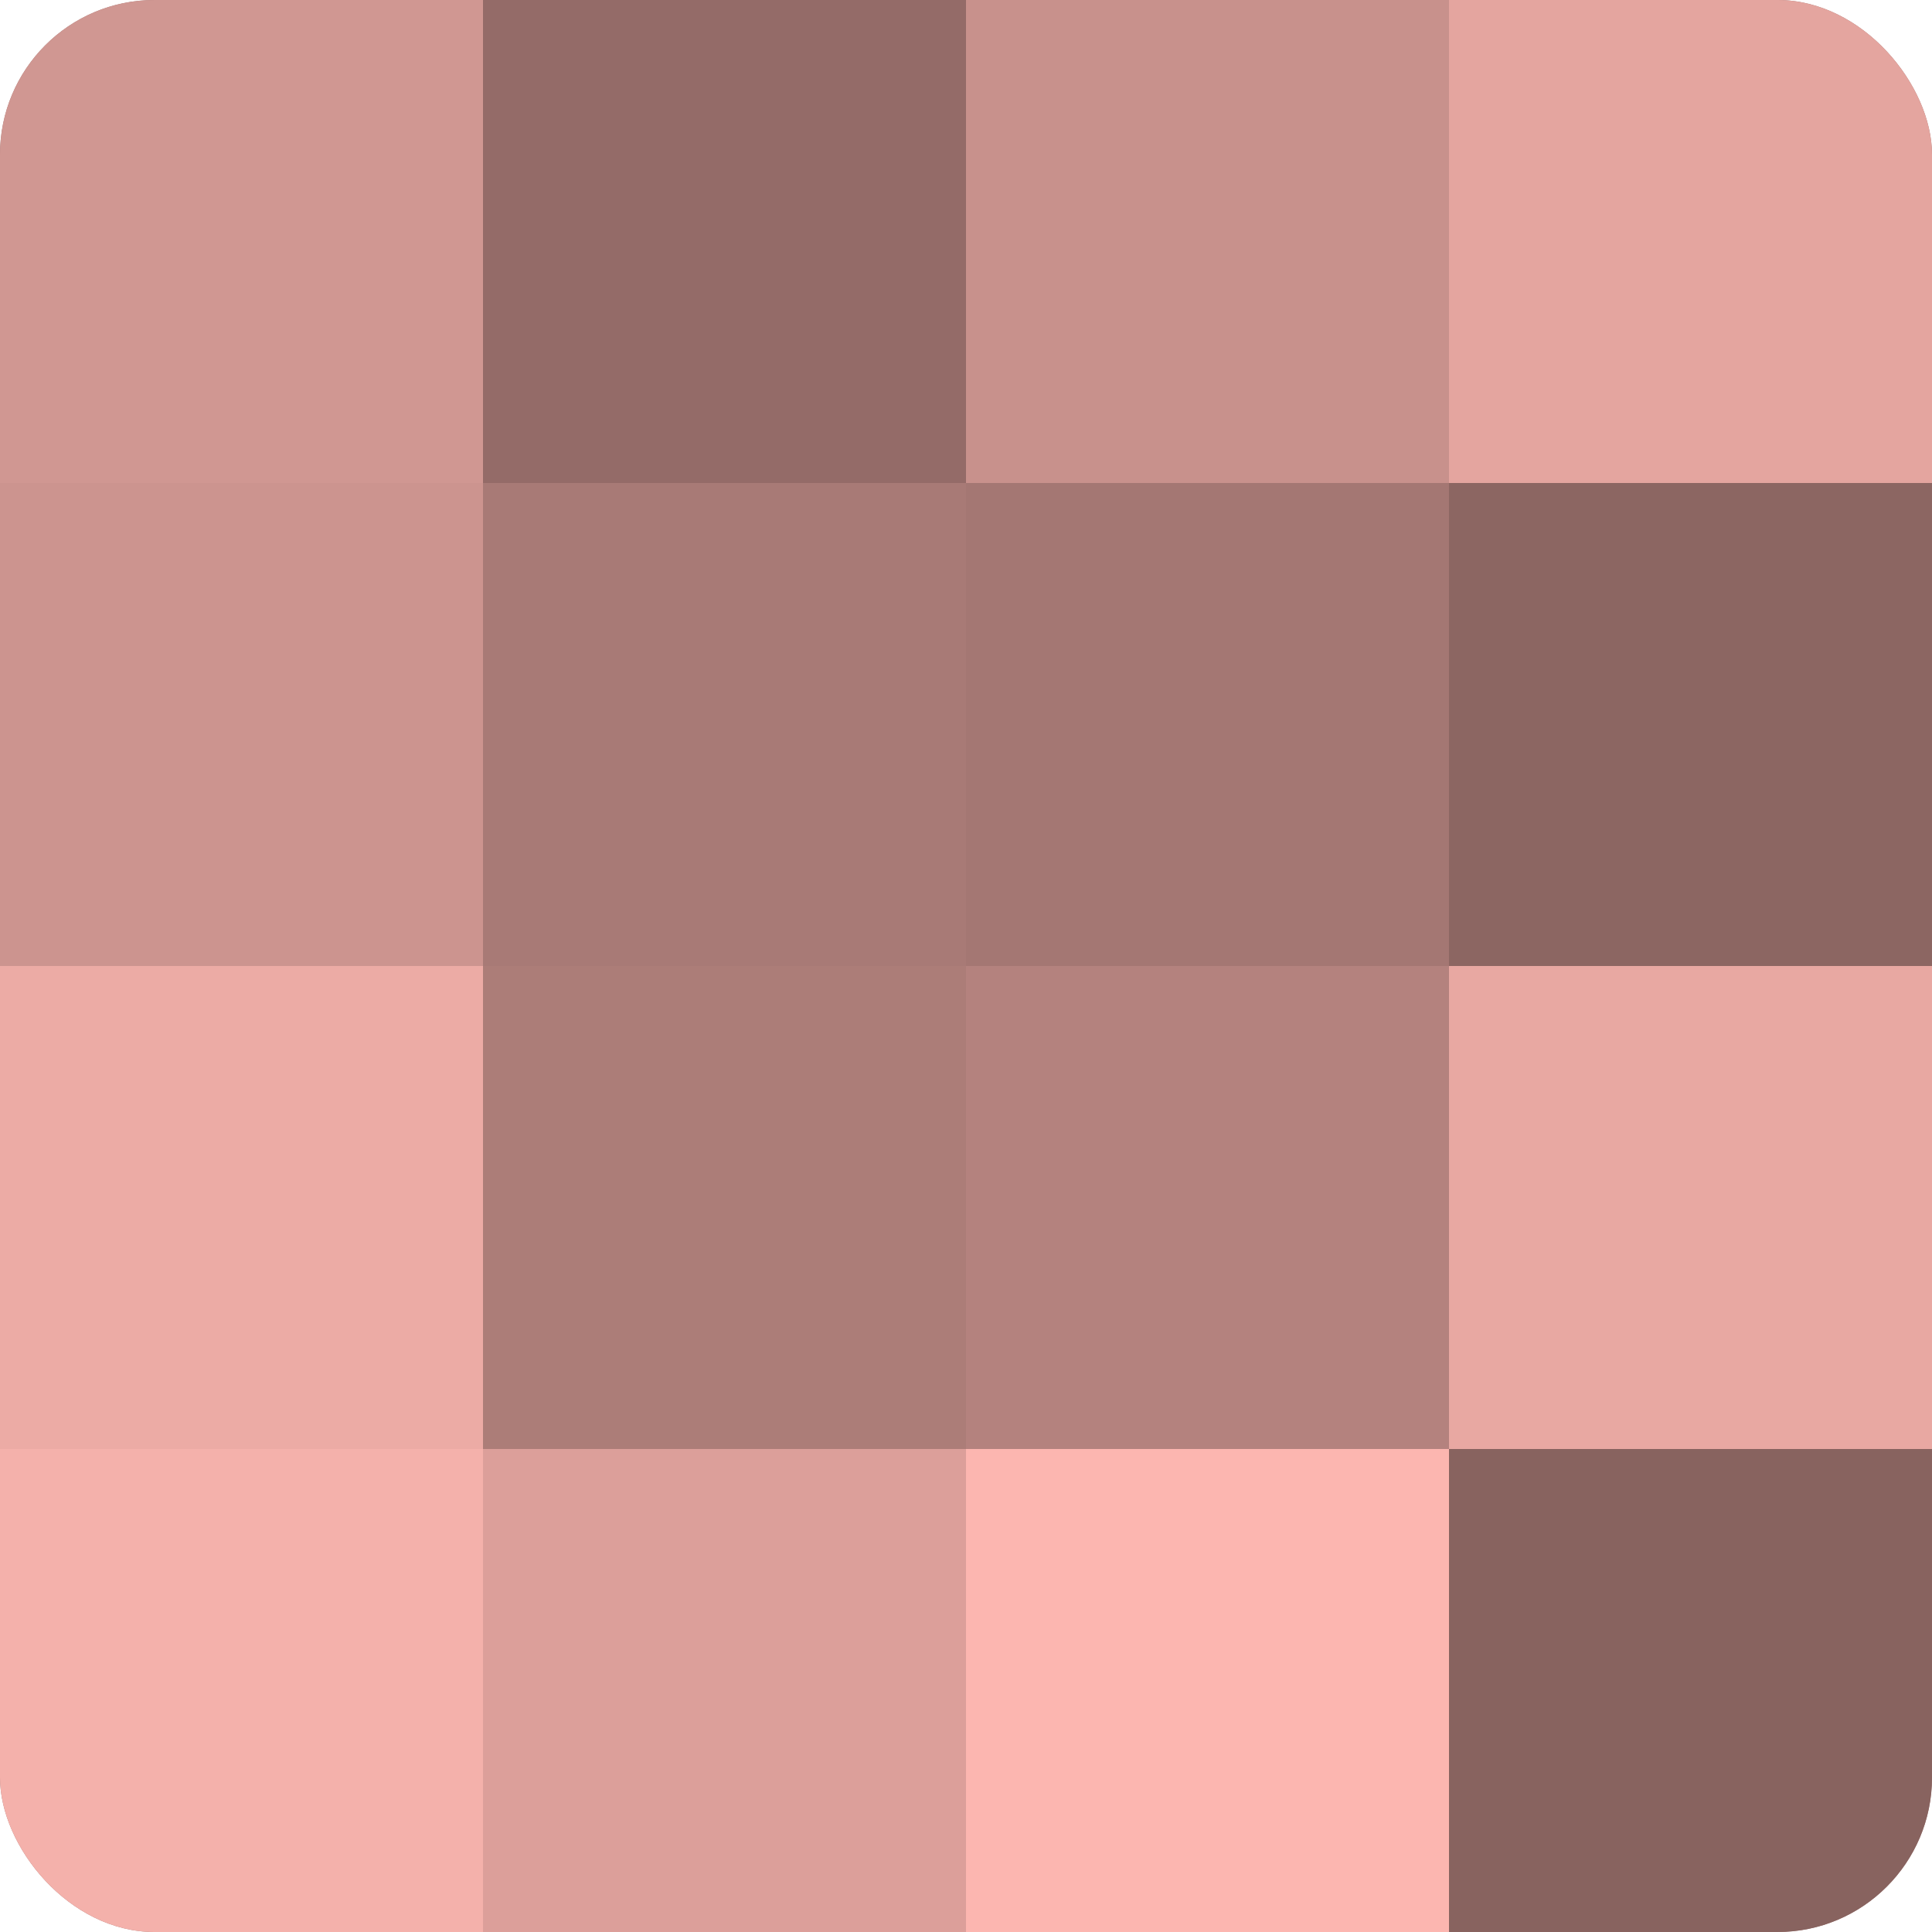<?xml version="1.0" encoding="UTF-8"?>
<svg xmlns="http://www.w3.org/2000/svg" width="80" height="80" viewBox="0 0 100 100" preserveAspectRatio="xMidYMid meet"><defs><clipPath id="c" width="100" height="100"><rect width="100" height="100" rx="8" ry="8"/></clipPath></defs><g clip-path="url(#c)"><rect width="100" height="100" fill="#a07470"/><rect width="25" height="25" fill="#d09792"/><rect y="25" width="25" height="25" fill="#cc948f"/><rect y="50" width="25" height="25" fill="#ecaba5"/><rect y="75" width="25" height="25" fill="#f4b1ab"/><rect x="25" width="25" height="25" fill="#946b68"/><rect x="25" y="25" width="25" height="25" fill="#a87a76"/><rect x="25" y="50" width="25" height="25" fill="#ac7d78"/><rect x="25" y="75" width="25" height="25" fill="#dc9f9a"/><rect x="50" width="25" height="25" fill="#c8918c"/><rect x="50" y="25" width="25" height="25" fill="#a47773"/><rect x="50" y="50" width="25" height="25" fill="#b4827e"/><rect x="50" y="75" width="25" height="25" fill="#fcb6b0"/><rect x="75" width="25" height="25" fill="#e4a59f"/><rect x="75" y="25" width="25" height="25" fill="#8c6662"/><rect x="75" y="50" width="25" height="25" fill="#e8a8a2"/><rect x="75" y="75" width="25" height="25" fill="#88635f"/></g></svg>
